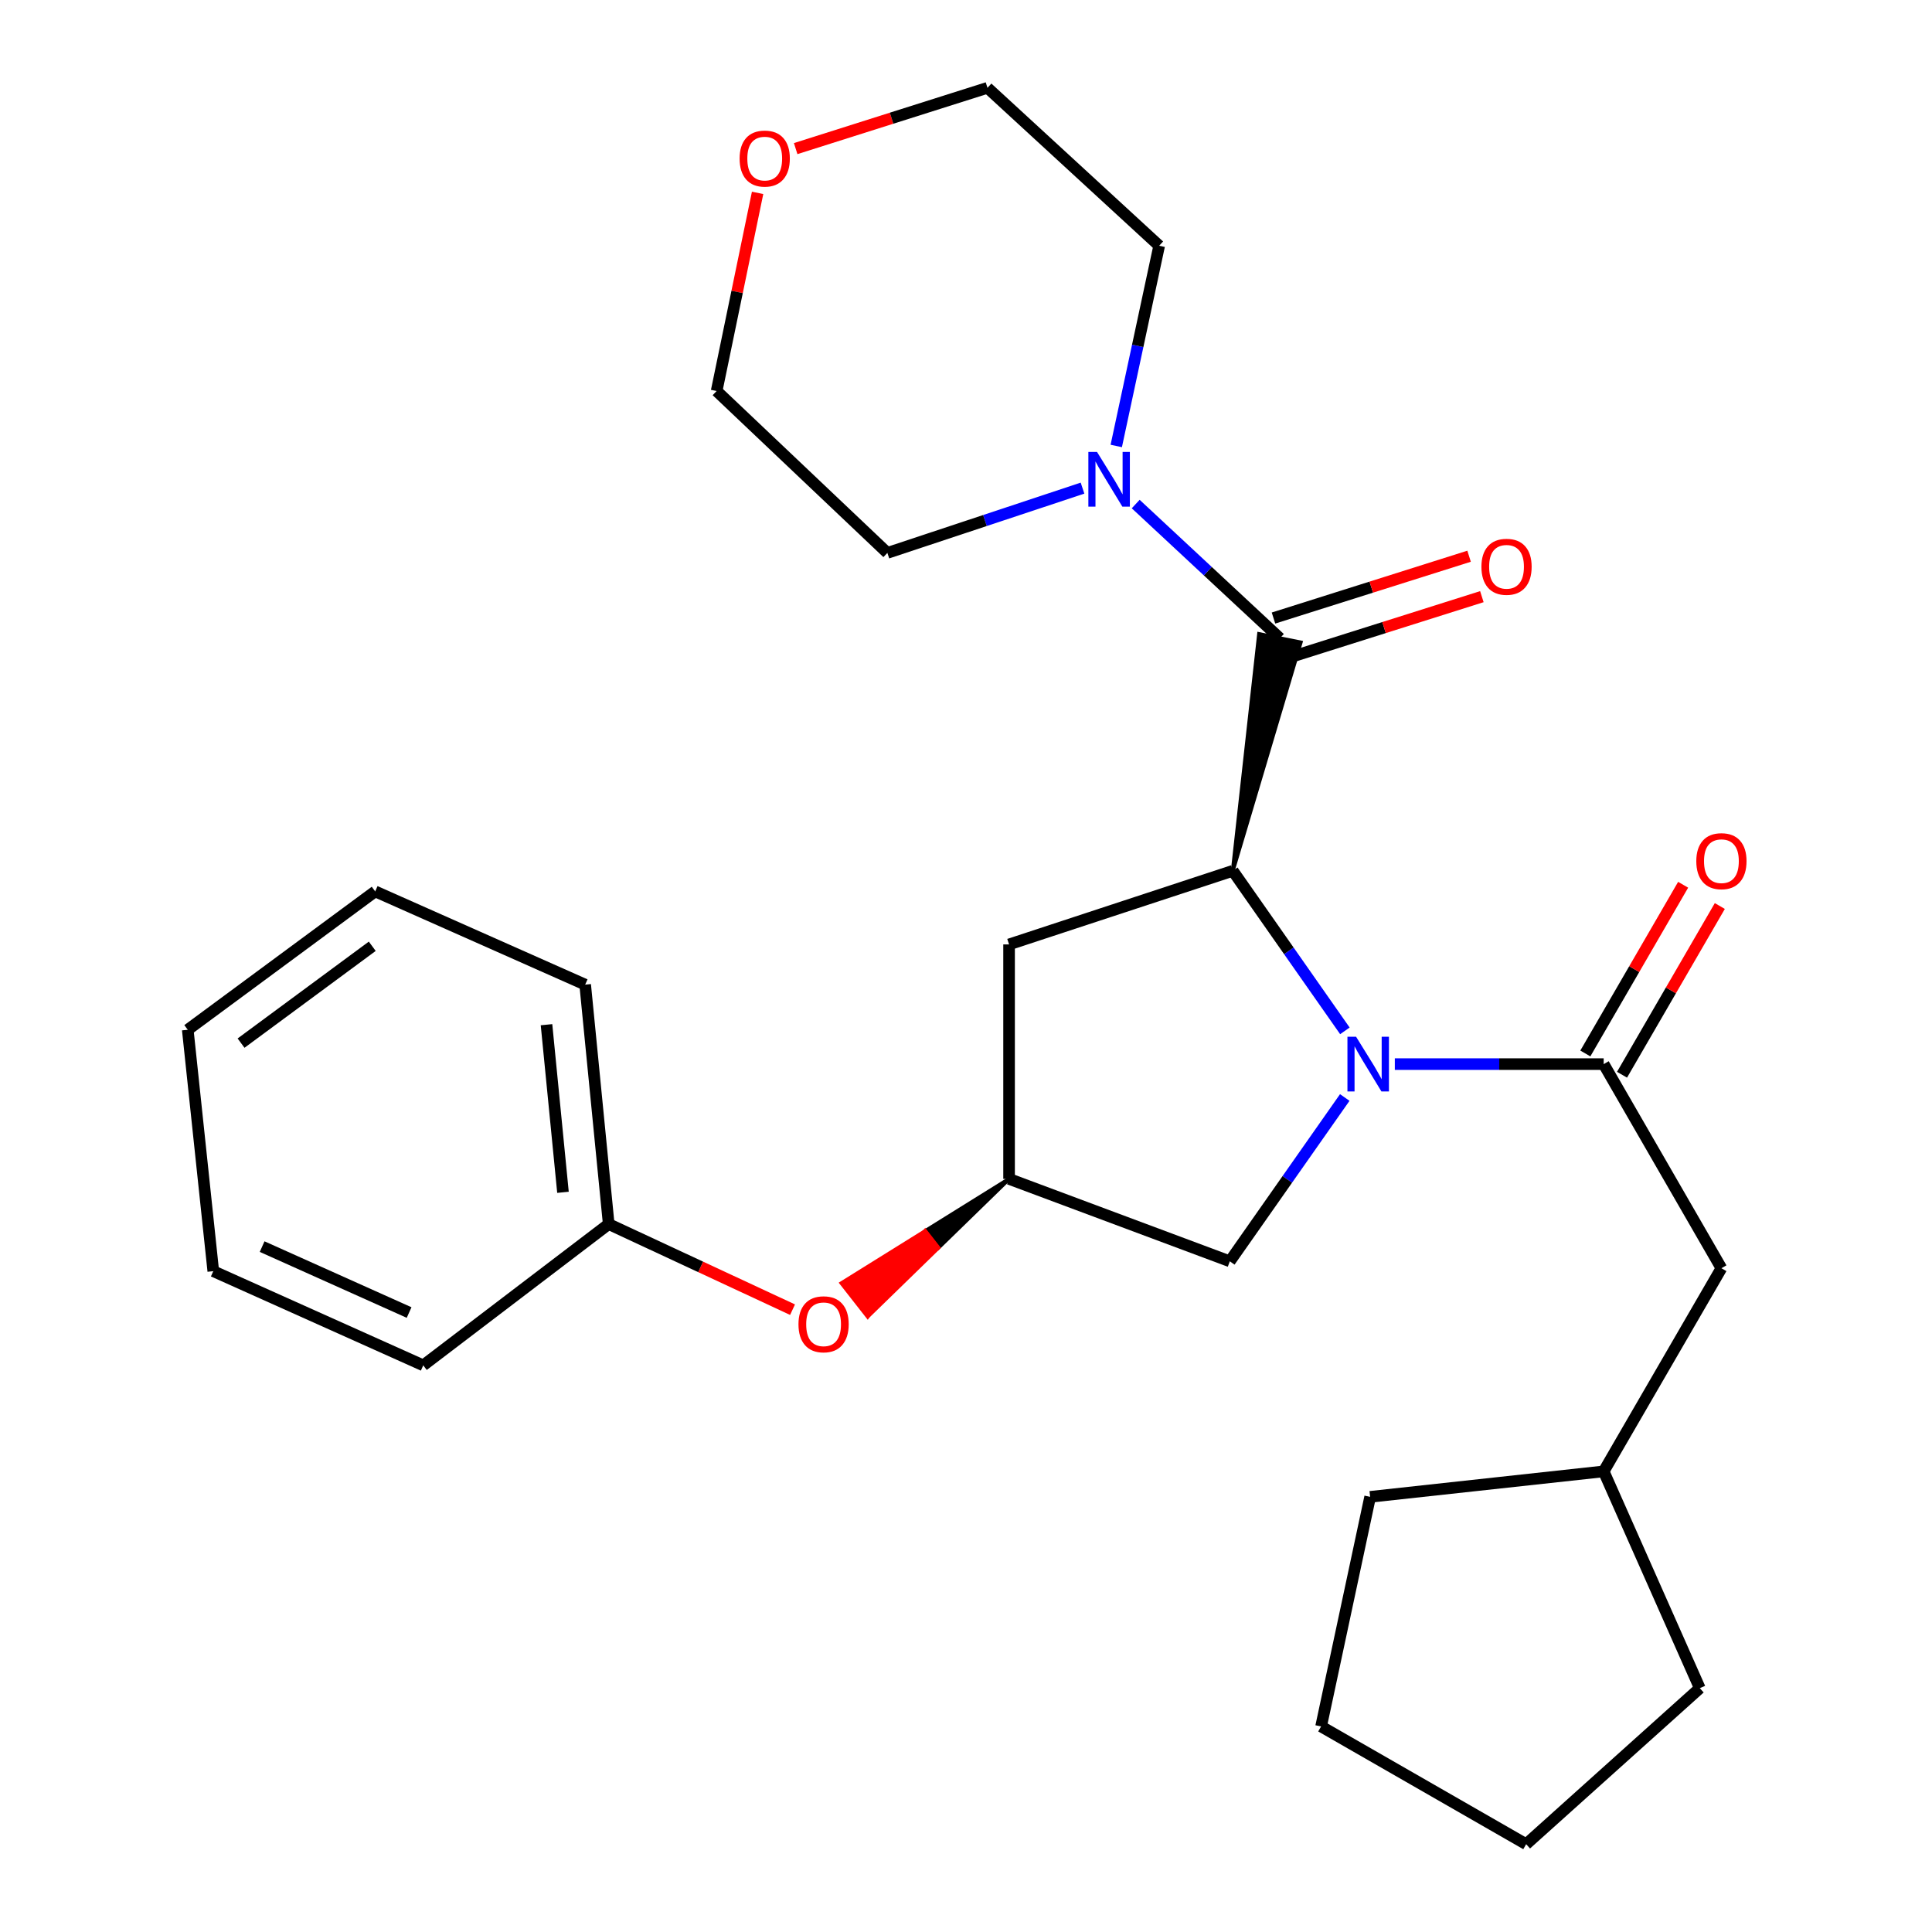 <?xml version='1.0' encoding='iso-8859-1'?>
<svg version='1.1' baseProfile='full'
              xmlns='http://www.w3.org/2000/svg'
                      xmlns:rdkit='http://www.rdkit.org/xml'
                      xmlns:xlink='http://www.w3.org/1999/xlink'
                  xml:space='preserve'
width='1000px' height='1000px' viewBox='0 0 1000 1000'>
<!-- END OF HEADER -->
<rect style='opacity:1.0;fill:#FFFFFF;stroke:none' width='1000' height='1000' x='0' y='0'> </rect>
<path class='bond-0' d='M 696.113,533.569 L 667.1,492.149' style='fill:none;fill-rule:evenodd;stroke:#0000FF;stroke-width:6px;stroke-linecap:butt;stroke-linejoin:miter;stroke-opacity:1' />
<path class='bond-0' d='M 667.1,492.149 L 638.087,450.729' style='fill:none;fill-rule:evenodd;stroke:#000000;stroke-width:6px;stroke-linecap:butt;stroke-linejoin:miter;stroke-opacity:1' />
<path class='bond-2' d='M 721.958,550.783 L 776.01,550.783' style='fill:none;fill-rule:evenodd;stroke:#0000FF;stroke-width:6px;stroke-linecap:butt;stroke-linejoin:miter;stroke-opacity:1' />
<path class='bond-2' d='M 776.01,550.783 L 830.062,550.783' style='fill:none;fill-rule:evenodd;stroke:#000000;stroke-width:6px;stroke-linecap:butt;stroke-linejoin:miter;stroke-opacity:1' />
<path class='bond-5' d='M 696.049,568.06 L 666.3,610.46' style='fill:none;fill-rule:evenodd;stroke:#0000FF;stroke-width:6px;stroke-linecap:butt;stroke-linejoin:miter;stroke-opacity:1' />
<path class='bond-5' d='M 666.3,610.46 L 636.551,652.86' style='fill:none;fill-rule:evenodd;stroke:#000000;stroke-width:6px;stroke-linecap:butt;stroke-linejoin:miter;stroke-opacity:1' />
<path class='bond-1' d='M 638.087,450.729 L 673.216,332.54 L 651.705,328.185 Z' style='fill:#000000;fill-rule:evenodd;fill-opacity:1;stroke:#000000;stroke-width:2px;stroke-linecap:butt;stroke-linejoin:miter;stroke-opacity:1;' />
<path class='bond-4' d='M 638.087,450.729 L 522.293,488.831' style='fill:none;fill-rule:evenodd;stroke:#000000;stroke-width:6px;stroke-linecap:butt;stroke-linejoin:miter;stroke-opacity:1' />
<path class='bond-3' d='M 662.46,330.362 L 625.147,295.628' style='fill:none;fill-rule:evenodd;stroke:#000000;stroke-width:6px;stroke-linecap:butt;stroke-linejoin:miter;stroke-opacity:1' />
<path class='bond-3' d='M 625.147,295.628 L 587.834,260.894' style='fill:none;fill-rule:evenodd;stroke:#0000FF;stroke-width:6px;stroke-linecap:butt;stroke-linejoin:miter;stroke-opacity:1' />
<path class='bond-8' d='M 665.767,340.826 L 716.389,324.827' style='fill:none;fill-rule:evenodd;stroke:#000000;stroke-width:6px;stroke-linecap:butt;stroke-linejoin:miter;stroke-opacity:1' />
<path class='bond-8' d='M 716.389,324.827 L 767.01,308.828' style='fill:none;fill-rule:evenodd;stroke:#FF0000;stroke-width:6px;stroke-linecap:butt;stroke-linejoin:miter;stroke-opacity:1' />
<path class='bond-8' d='M 659.154,319.899 L 709.775,303.9' style='fill:none;fill-rule:evenodd;stroke:#000000;stroke-width:6px;stroke-linecap:butt;stroke-linejoin:miter;stroke-opacity:1' />
<path class='bond-8' d='M 709.775,303.9 L 760.396,287.902' style='fill:none;fill-rule:evenodd;stroke:#FF0000;stroke-width:6px;stroke-linecap:butt;stroke-linejoin:miter;stroke-opacity:1' />
<path class='bond-7' d='M 830.062,550.783 L 891.001,656.433' style='fill:none;fill-rule:evenodd;stroke:#000000;stroke-width:6px;stroke-linecap:butt;stroke-linejoin:miter;stroke-opacity:1' />
<path class='bond-9' d='M 839.556,556.286 L 864.867,512.622' style='fill:none;fill-rule:evenodd;stroke:#000000;stroke-width:6px;stroke-linecap:butt;stroke-linejoin:miter;stroke-opacity:1' />
<path class='bond-9' d='M 864.867,512.622 L 890.178,468.958' style='fill:none;fill-rule:evenodd;stroke:#FF0000;stroke-width:6px;stroke-linecap:butt;stroke-linejoin:miter;stroke-opacity:1' />
<path class='bond-9' d='M 820.568,545.279 L 845.879,501.615' style='fill:none;fill-rule:evenodd;stroke:#000000;stroke-width:6px;stroke-linecap:butt;stroke-linejoin:miter;stroke-opacity:1' />
<path class='bond-9' d='M 845.879,501.615 L 871.191,457.951' style='fill:none;fill-rule:evenodd;stroke:#FF0000;stroke-width:6px;stroke-linecap:butt;stroke-linejoin:miter;stroke-opacity:1' />
<path class='bond-13' d='M 577.773,230.835 L 588.879,179.015' style='fill:none;fill-rule:evenodd;stroke:#0000FF;stroke-width:6px;stroke-linecap:butt;stroke-linejoin:miter;stroke-opacity:1' />
<path class='bond-13' d='M 588.879,179.015 L 599.985,127.195' style='fill:none;fill-rule:evenodd;stroke:#000000;stroke-width:6px;stroke-linecap:butt;stroke-linejoin:miter;stroke-opacity:1' />
<path class='bond-14' d='M 560.312,252.655 L 509.809,269.422' style='fill:none;fill-rule:evenodd;stroke:#0000FF;stroke-width:6px;stroke-linecap:butt;stroke-linejoin:miter;stroke-opacity:1' />
<path class='bond-14' d='M 509.809,269.422 L 459.305,286.188' style='fill:none;fill-rule:evenodd;stroke:#000000;stroke-width:6px;stroke-linecap:butt;stroke-linejoin:miter;stroke-opacity:1' />
<path class='bond-27' d='M 522.293,488.831 L 522.293,610.198' style='fill:none;fill-rule:evenodd;stroke:#000000;stroke-width:6px;stroke-linecap:butt;stroke-linejoin:miter;stroke-opacity:1' />
<path class='bond-6' d='M 636.551,652.86 L 522.293,610.198' style='fill:none;fill-rule:evenodd;stroke:#000000;stroke-width:6px;stroke-linecap:butt;stroke-linejoin:miter;stroke-opacity:1' />
<path class='bond-10' d='M 522.293,610.198 L 478.932,637.179 L 485.696,645.82 Z' style='fill:#000000;fill-rule:evenodd;fill-opacity:1;stroke:#000000;stroke-width:2px;stroke-linecap:butt;stroke-linejoin:miter;stroke-opacity:1;' />
<path class='bond-10' d='M 478.932,637.179 L 449.1,681.441 L 435.57,664.161 Z' style='fill:#FF0000;fill-rule:evenodd;fill-opacity:1;stroke:#FF0000;stroke-width:2px;stroke-linecap:butt;stroke-linejoin:miter;stroke-opacity:1;' />
<path class='bond-10' d='M 478.932,637.179 L 485.696,645.82 L 449.1,681.441 Z' style='fill:#FF0000;fill-rule:evenodd;fill-opacity:1;stroke:#FF0000;stroke-width:2px;stroke-linecap:butt;stroke-linejoin:miter;stroke-opacity:1;' />
<path class='bond-15' d='M 891.001,656.433 L 830.062,761.583' style='fill:none;fill-rule:evenodd;stroke:#000000;stroke-width:6px;stroke-linecap:butt;stroke-linejoin:miter;stroke-opacity:1' />
<path class='bond-12' d='M 410.22,677.886 L 362.642,655.735' style='fill:none;fill-rule:evenodd;stroke:#FF0000;stroke-width:6px;stroke-linecap:butt;stroke-linejoin:miter;stroke-opacity:1' />
<path class='bond-12' d='M 362.642,655.735 L 315.065,633.584' style='fill:none;fill-rule:evenodd;stroke:#000000;stroke-width:6px;stroke-linecap:butt;stroke-linejoin:miter;stroke-opacity:1' />
<path class='bond-11' d='M 392.131,99.83 L 381.532,151.108' style='fill:none;fill-rule:evenodd;stroke:#FF0000;stroke-width:6px;stroke-linecap:butt;stroke-linejoin:miter;stroke-opacity:1' />
<path class='bond-11' d='M 381.532,151.108 L 370.932,202.387' style='fill:none;fill-rule:evenodd;stroke:#000000;stroke-width:6px;stroke-linecap:butt;stroke-linejoin:miter;stroke-opacity:1' />
<path class='bond-29' d='M 411.841,76.918 L 461.477,61.186' style='fill:none;fill-rule:evenodd;stroke:#FF0000;stroke-width:6px;stroke-linecap:butt;stroke-linejoin:miter;stroke-opacity:1' />
<path class='bond-29' d='M 461.477,61.186 L 511.112,45.455' style='fill:none;fill-rule:evenodd;stroke:#000000;stroke-width:6px;stroke-linecap:butt;stroke-linejoin:miter;stroke-opacity:1' />
<path class='bond-18' d='M 315.065,633.584 L 302.884,509.644' style='fill:none;fill-rule:evenodd;stroke:#000000;stroke-width:6px;stroke-linecap:butt;stroke-linejoin:miter;stroke-opacity:1' />
<path class='bond-18' d='M 291.396,617.139 L 282.87,530.382' style='fill:none;fill-rule:evenodd;stroke:#000000;stroke-width:6px;stroke-linecap:butt;stroke-linejoin:miter;stroke-opacity:1' />
<path class='bond-19' d='M 315.065,633.584 L 219.071,706.704' style='fill:none;fill-rule:evenodd;stroke:#000000;stroke-width:6px;stroke-linecap:butt;stroke-linejoin:miter;stroke-opacity:1' />
<path class='bond-16' d='M 599.985,127.195 L 511.112,45.455' style='fill:none;fill-rule:evenodd;stroke:#000000;stroke-width:6px;stroke-linecap:butt;stroke-linejoin:miter;stroke-opacity:1' />
<path class='bond-17' d='M 459.305,286.188 L 370.932,202.387' style='fill:none;fill-rule:evenodd;stroke:#000000;stroke-width:6px;stroke-linecap:butt;stroke-linejoin:miter;stroke-opacity:1' />
<path class='bond-20' d='M 830.062,761.583 L 879.821,873.793' style='fill:none;fill-rule:evenodd;stroke:#000000;stroke-width:6px;stroke-linecap:butt;stroke-linejoin:miter;stroke-opacity:1' />
<path class='bond-21' d='M 830.062,761.583 L 709.183,774.763' style='fill:none;fill-rule:evenodd;stroke:#000000;stroke-width:6px;stroke-linecap:butt;stroke-linejoin:miter;stroke-opacity:1' />
<path class='bond-23' d='M 302.884,509.644 L 194.198,461.386' style='fill:none;fill-rule:evenodd;stroke:#000000;stroke-width:6px;stroke-linecap:butt;stroke-linejoin:miter;stroke-opacity:1' />
<path class='bond-22' d='M 219.071,706.704 L 110.397,657.957' style='fill:none;fill-rule:evenodd;stroke:#000000;stroke-width:6px;stroke-linecap:butt;stroke-linejoin:miter;stroke-opacity:1' />
<path class='bond-22' d='M 211.753,679.367 L 135.681,645.244' style='fill:none;fill-rule:evenodd;stroke:#000000;stroke-width:6px;stroke-linecap:butt;stroke-linejoin:miter;stroke-opacity:1' />
<path class='bond-25' d='M 879.821,873.793 L 789.936,954.545' style='fill:none;fill-rule:evenodd;stroke:#000000;stroke-width:6px;stroke-linecap:butt;stroke-linejoin:miter;stroke-opacity:1' />
<path class='bond-24' d='M 709.183,774.763 L 683.798,893.606' style='fill:none;fill-rule:evenodd;stroke:#000000;stroke-width:6px;stroke-linecap:butt;stroke-linejoin:miter;stroke-opacity:1' />
<path class='bond-26' d='M 110.397,657.957 L 97.181,533.006' style='fill:none;fill-rule:evenodd;stroke:#000000;stroke-width:6px;stroke-linecap:butt;stroke-linejoin:miter;stroke-opacity:1' />
<path class='bond-30' d='M 194.198,461.386 L 97.181,533.006' style='fill:none;fill-rule:evenodd;stroke:#000000;stroke-width:6px;stroke-linecap:butt;stroke-linejoin:miter;stroke-opacity:1' />
<path class='bond-30' d='M 192.68,489.786 L 124.768,539.92' style='fill:none;fill-rule:evenodd;stroke:#000000;stroke-width:6px;stroke-linecap:butt;stroke-linejoin:miter;stroke-opacity:1' />
<path class='bond-28' d='M 683.798,893.606 L 789.936,954.545' style='fill:none;fill-rule:evenodd;stroke:#000000;stroke-width:6px;stroke-linecap:butt;stroke-linejoin:miter;stroke-opacity:1' />
<path  class='atom-0' d='M 701.911 536.623
L 711.191 551.623
Q 712.111 553.103, 713.591 555.783
Q 715.071 558.463, 715.151 558.623
L 715.151 536.623
L 718.911 536.623
L 718.911 564.943
L 715.031 564.943
L 705.071 548.543
Q 703.911 546.623, 702.671 544.423
Q 701.471 542.223, 701.111 541.543
L 701.111 564.943
L 697.431 564.943
L 697.431 536.623
L 701.911 536.623
' fill='#0000FF'/>
<path  class='atom-4' d='M 567.815 233.926
L 577.095 248.926
Q 578.015 250.406, 579.495 253.086
Q 580.975 255.766, 581.055 255.926
L 581.055 233.926
L 584.815 233.926
L 584.815 262.246
L 580.935 262.246
L 570.975 245.846
Q 569.815 243.926, 568.575 241.726
Q 567.375 239.526, 567.015 238.846
L 567.015 262.246
L 563.335 262.246
L 563.335 233.926
L 567.815 233.926
' fill='#0000FF'/>
<path  class='atom-9' d='M 766.779 293.364
Q 766.779 286.564, 770.139 282.764
Q 773.499 278.964, 779.779 278.964
Q 786.059 278.964, 789.419 282.764
Q 792.779 286.564, 792.779 293.364
Q 792.779 300.244, 789.379 304.164
Q 785.979 308.044, 779.779 308.044
Q 773.539 308.044, 770.139 304.164
Q 766.779 300.284, 766.779 293.364
M 779.779 304.844
Q 784.099 304.844, 786.419 301.964
Q 788.779 299.044, 788.779 293.364
Q 788.779 287.804, 786.419 285.004
Q 784.099 282.164, 779.779 282.164
Q 775.459 282.164, 773.099 284.964
Q 770.779 287.764, 770.779 293.364
Q 770.779 299.084, 773.099 301.964
Q 775.459 304.844, 779.779 304.844
' fill='#FF0000'/>
<path  class='atom-10' d='M 878.001 445.737
Q 878.001 438.937, 881.361 435.137
Q 884.721 431.337, 891.001 431.337
Q 897.281 431.337, 900.641 435.137
Q 904.001 438.937, 904.001 445.737
Q 904.001 452.617, 900.601 456.537
Q 897.201 460.417, 891.001 460.417
Q 884.761 460.417, 881.361 456.537
Q 878.001 452.657, 878.001 445.737
M 891.001 457.217
Q 895.321 457.217, 897.641 454.337
Q 900.001 451.417, 900.001 445.737
Q 900.001 440.177, 897.641 437.377
Q 895.321 434.537, 891.001 434.537
Q 886.681 434.537, 884.321 437.337
Q 882.001 440.137, 882.001 445.737
Q 882.001 451.457, 884.321 454.337
Q 886.681 457.217, 891.001 457.217
' fill='#FF0000'/>
<path  class='atom-11' d='M 413.287 685.446
Q 413.287 678.646, 416.647 674.846
Q 420.007 671.046, 426.287 671.046
Q 432.567 671.046, 435.927 674.846
Q 439.287 678.646, 439.287 685.446
Q 439.287 692.326, 435.887 696.246
Q 432.487 700.126, 426.287 700.126
Q 420.047 700.126, 416.647 696.246
Q 413.287 692.366, 413.287 685.446
M 426.287 696.926
Q 430.607 696.926, 432.927 694.046
Q 435.287 691.126, 435.287 685.446
Q 435.287 679.886, 432.927 677.086
Q 430.607 674.246, 426.287 674.246
Q 421.967 674.246, 419.607 677.046
Q 417.287 679.846, 417.287 685.446
Q 417.287 691.166, 419.607 694.046
Q 421.967 696.926, 426.287 696.926
' fill='#FF0000'/>
<path  class='atom-12' d='M 382.817 82.076
Q 382.817 75.276, 386.177 71.476
Q 389.537 67.676, 395.817 67.676
Q 402.097 67.676, 405.457 71.476
Q 408.817 75.276, 408.817 82.076
Q 408.817 88.956, 405.417 92.876
Q 402.017 96.756, 395.817 96.756
Q 389.577 96.756, 386.177 92.876
Q 382.817 88.996, 382.817 82.076
M 395.817 93.556
Q 400.137 93.556, 402.457 90.676
Q 404.817 87.756, 404.817 82.076
Q 404.817 76.516, 402.457 73.716
Q 400.137 70.876, 395.817 70.876
Q 391.497 70.876, 389.137 73.676
Q 386.817 76.476, 386.817 82.076
Q 386.817 87.796, 389.137 90.676
Q 391.497 93.556, 395.817 93.556
' fill='#FF0000'/>
</svg>
